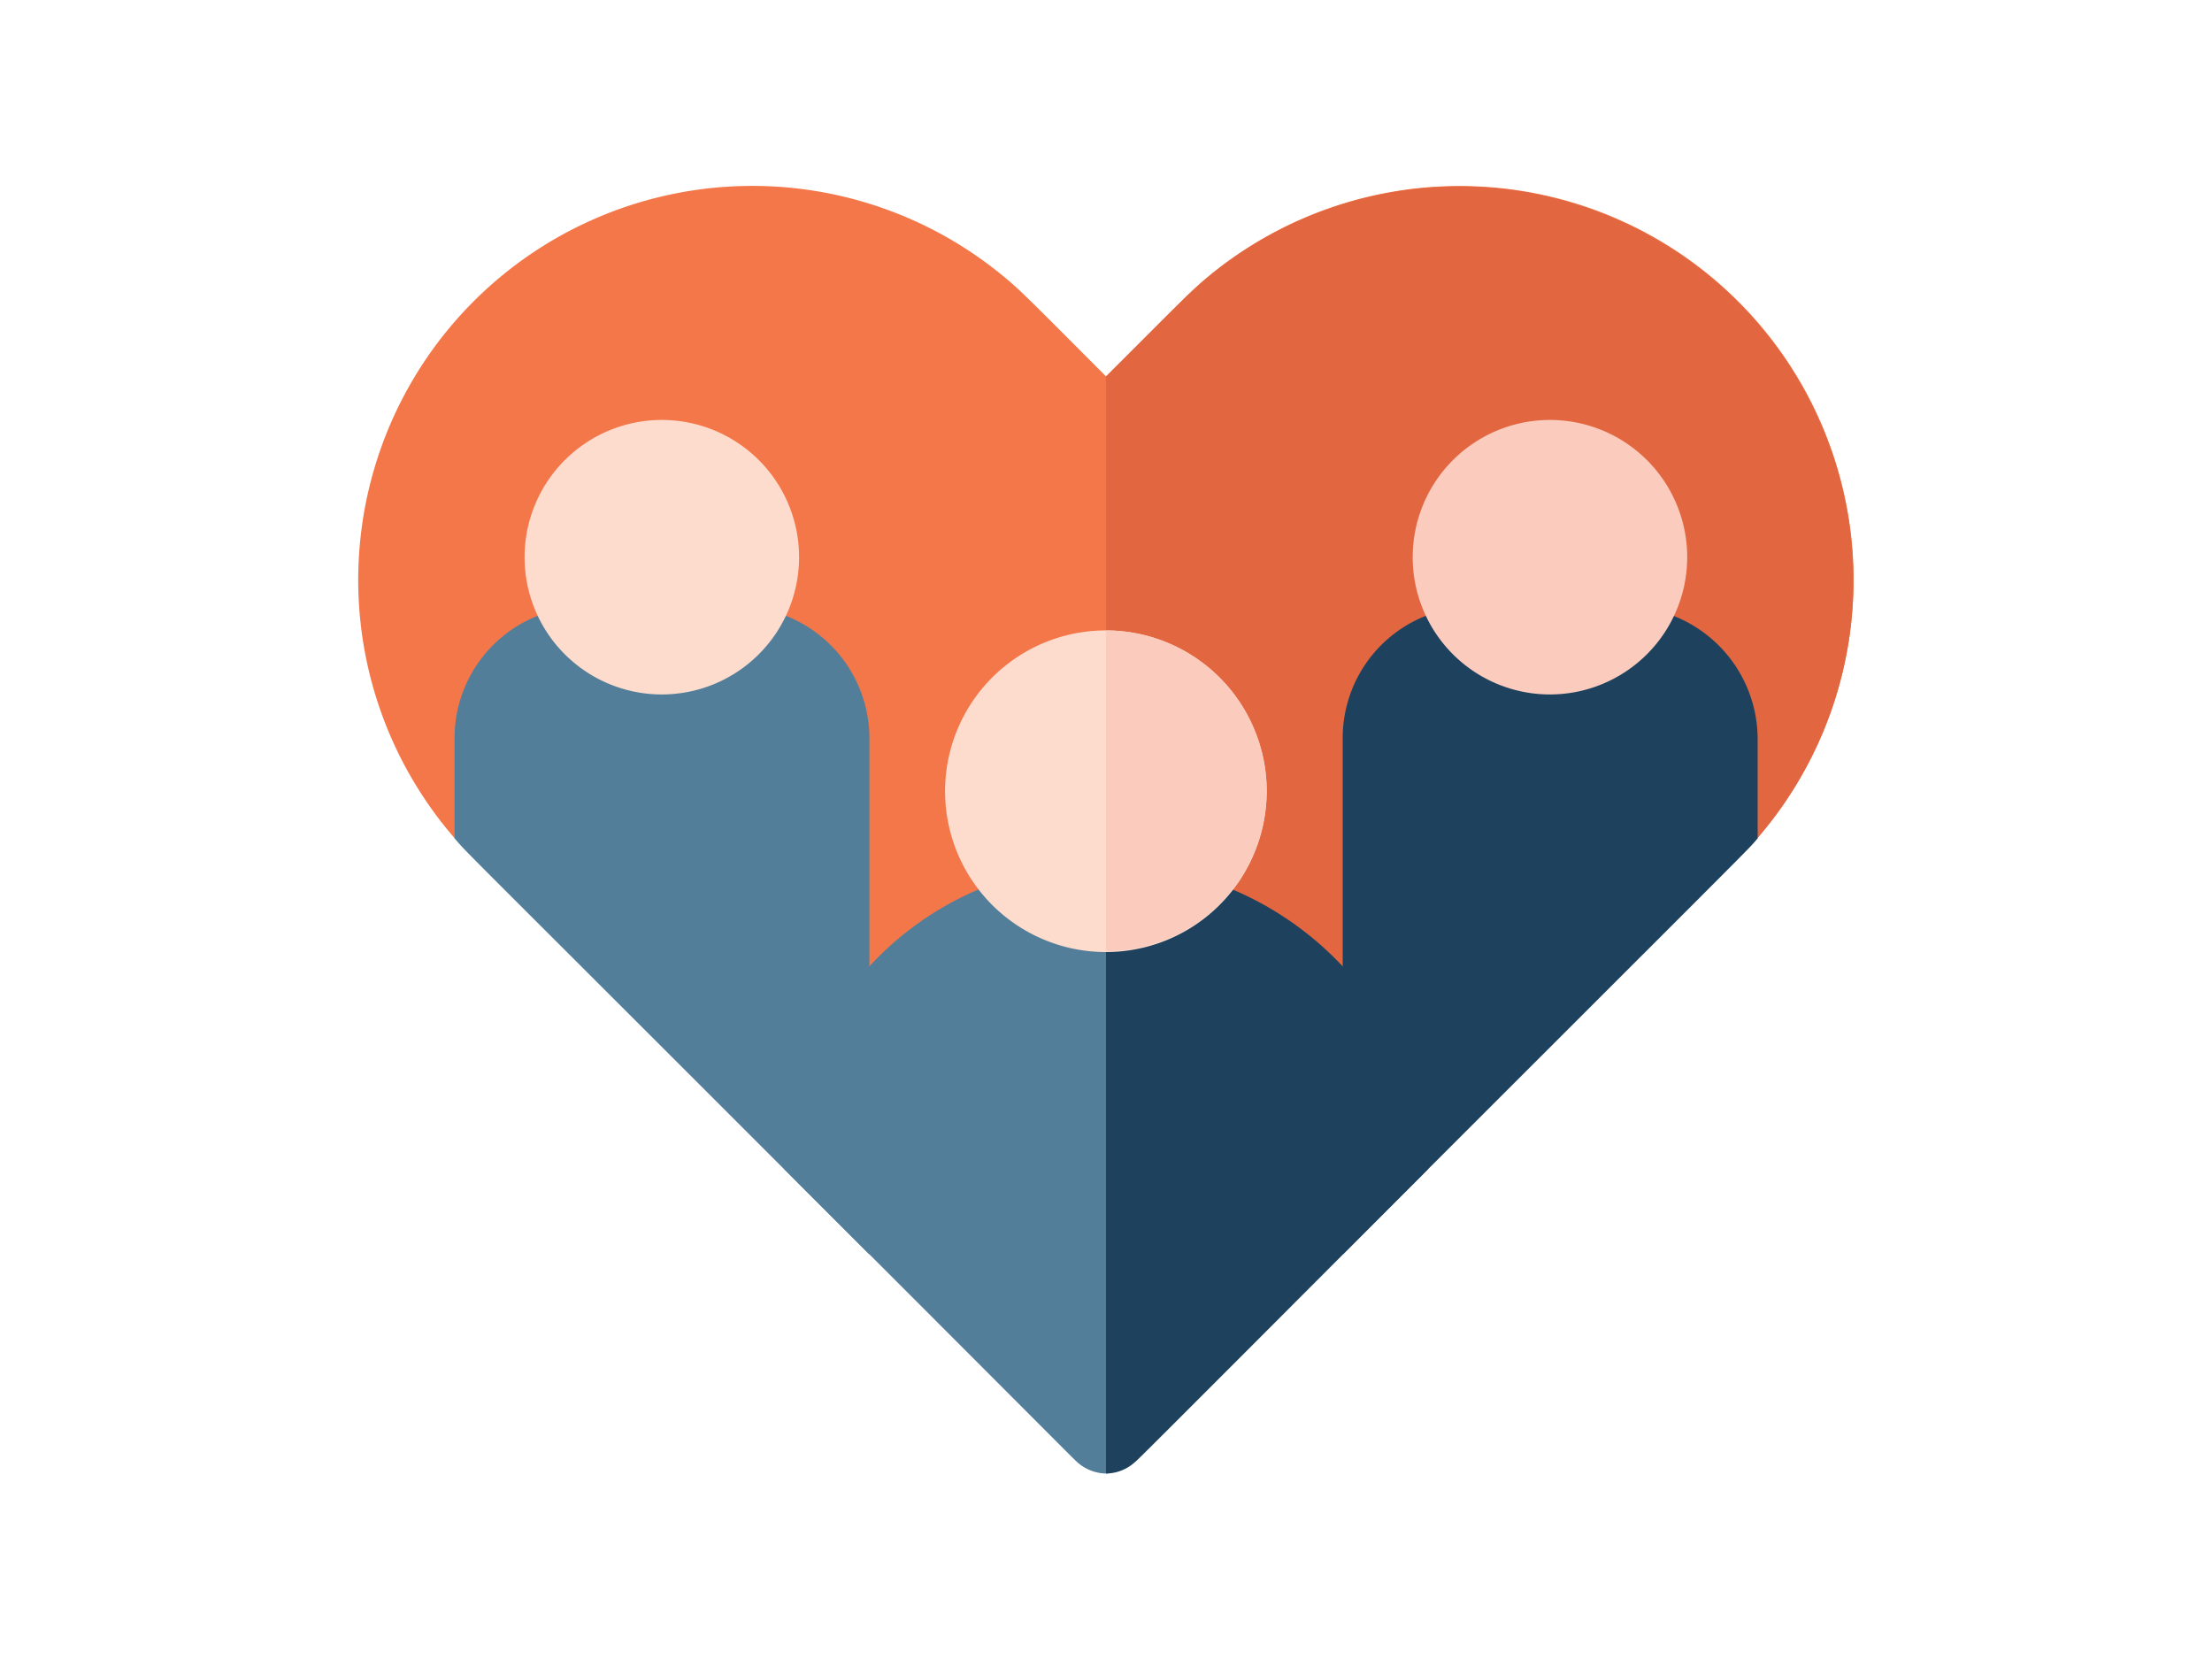 <?xml version="1.0" encoding="UTF-8"?> <svg xmlns="http://www.w3.org/2000/svg" id="Layer_1" data-name="Layer 1" viewBox="0 0 200 150"><defs><style>.cls-1{fill:#f47749;}.cls-2{fill:#e26741;}.cls-3{fill:#537e99;}.cls-4{fill:#1e425d;}.cls-5{fill:#fddcce;}.cls-6{fill:#fbcbbd;}</style></defs><path class="cls-1" d="M157.17,27.26a35.63,35.63,0,0,0-47.81-2.35c-1.72,1.43-2.2,2-9.36,9.12-7.38-7.4-7.82-7.86-9.36-9.12A35.63,35.63,0,0,0,41.1,75.78L100,126.4l58.89-50.65a35.6,35.6,0,0,0-1.72-48.49Z"></path><path class="cls-2" d="M158.89,75.8,100,126.45V34.05c7.08-7.08,7.64-7.71,9.36-9.12A35.63,35.63,0,0,1,158.89,75.8Z"></path><path class="cls-3" d="M66.71,54.85H53A11.88,11.88,0,0,0,41.1,66.73V75.8c1.38,1.6-1.09-1,37.51,37.63V66.75A11.92,11.92,0,0,0,66.71,54.85Z"></path><path class="cls-4" d="M147,54.85H133.28A11.88,11.88,0,0,0,121.4,66.73v46.7c39.38-39.37,36.43-36.37,37.52-37.63v-9A12,12,0,0,0,147,54.85Z"></path><path class="cls-3" d="M128.61,103.88a30.2,30.2,0,0,0-8.49-17.08A29.06,29.06,0,0,0,100,78.15a28.63,28.63,0,0,0-21.41,9.24,29.26,29.26,0,0,0-7.67,16.18,20.17,20.17,0,0,0,0,2.15c26.58,26.58,26,26.05,26.51,26.51a4,4,0,0,0,2.59,1c.6,0,1.3-.71,1.83-1,.92-.44,26.78-26.58,26.78-26.58a13.24,13.24,0,0,0,0-1.77Z"></path><path class="cls-4" d="M129.09,105.74c-27.64,27.7-26.19,26.22-26.51,26.49a3.94,3.94,0,0,1-2.58,1V78.1a29.32,29.32,0,0,1,29.07,25.47A20.45,20.45,0,0,1,129.09,105.74Z"></path><path class="cls-5" d="M59.85,62.79a12.41,12.41,0,1,1,12.4-12.41A12.42,12.42,0,0,1,59.85,62.79Z"></path><path class="cls-6" d="M140.15,62.79a12.41,12.41,0,1,1,12.4-12.41A12.42,12.42,0,0,1,140.15,62.79Z"></path><path class="cls-5" d="M100,57a14.54,14.54,0,1,0,14.53,14.54A14.55,14.55,0,0,0,100,57Z"></path><path class="cls-6" d="M114.53,71.49A14.54,14.54,0,0,1,100,86V57A14.54,14.54,0,0,1,114.53,71.49Z"></path></svg> 